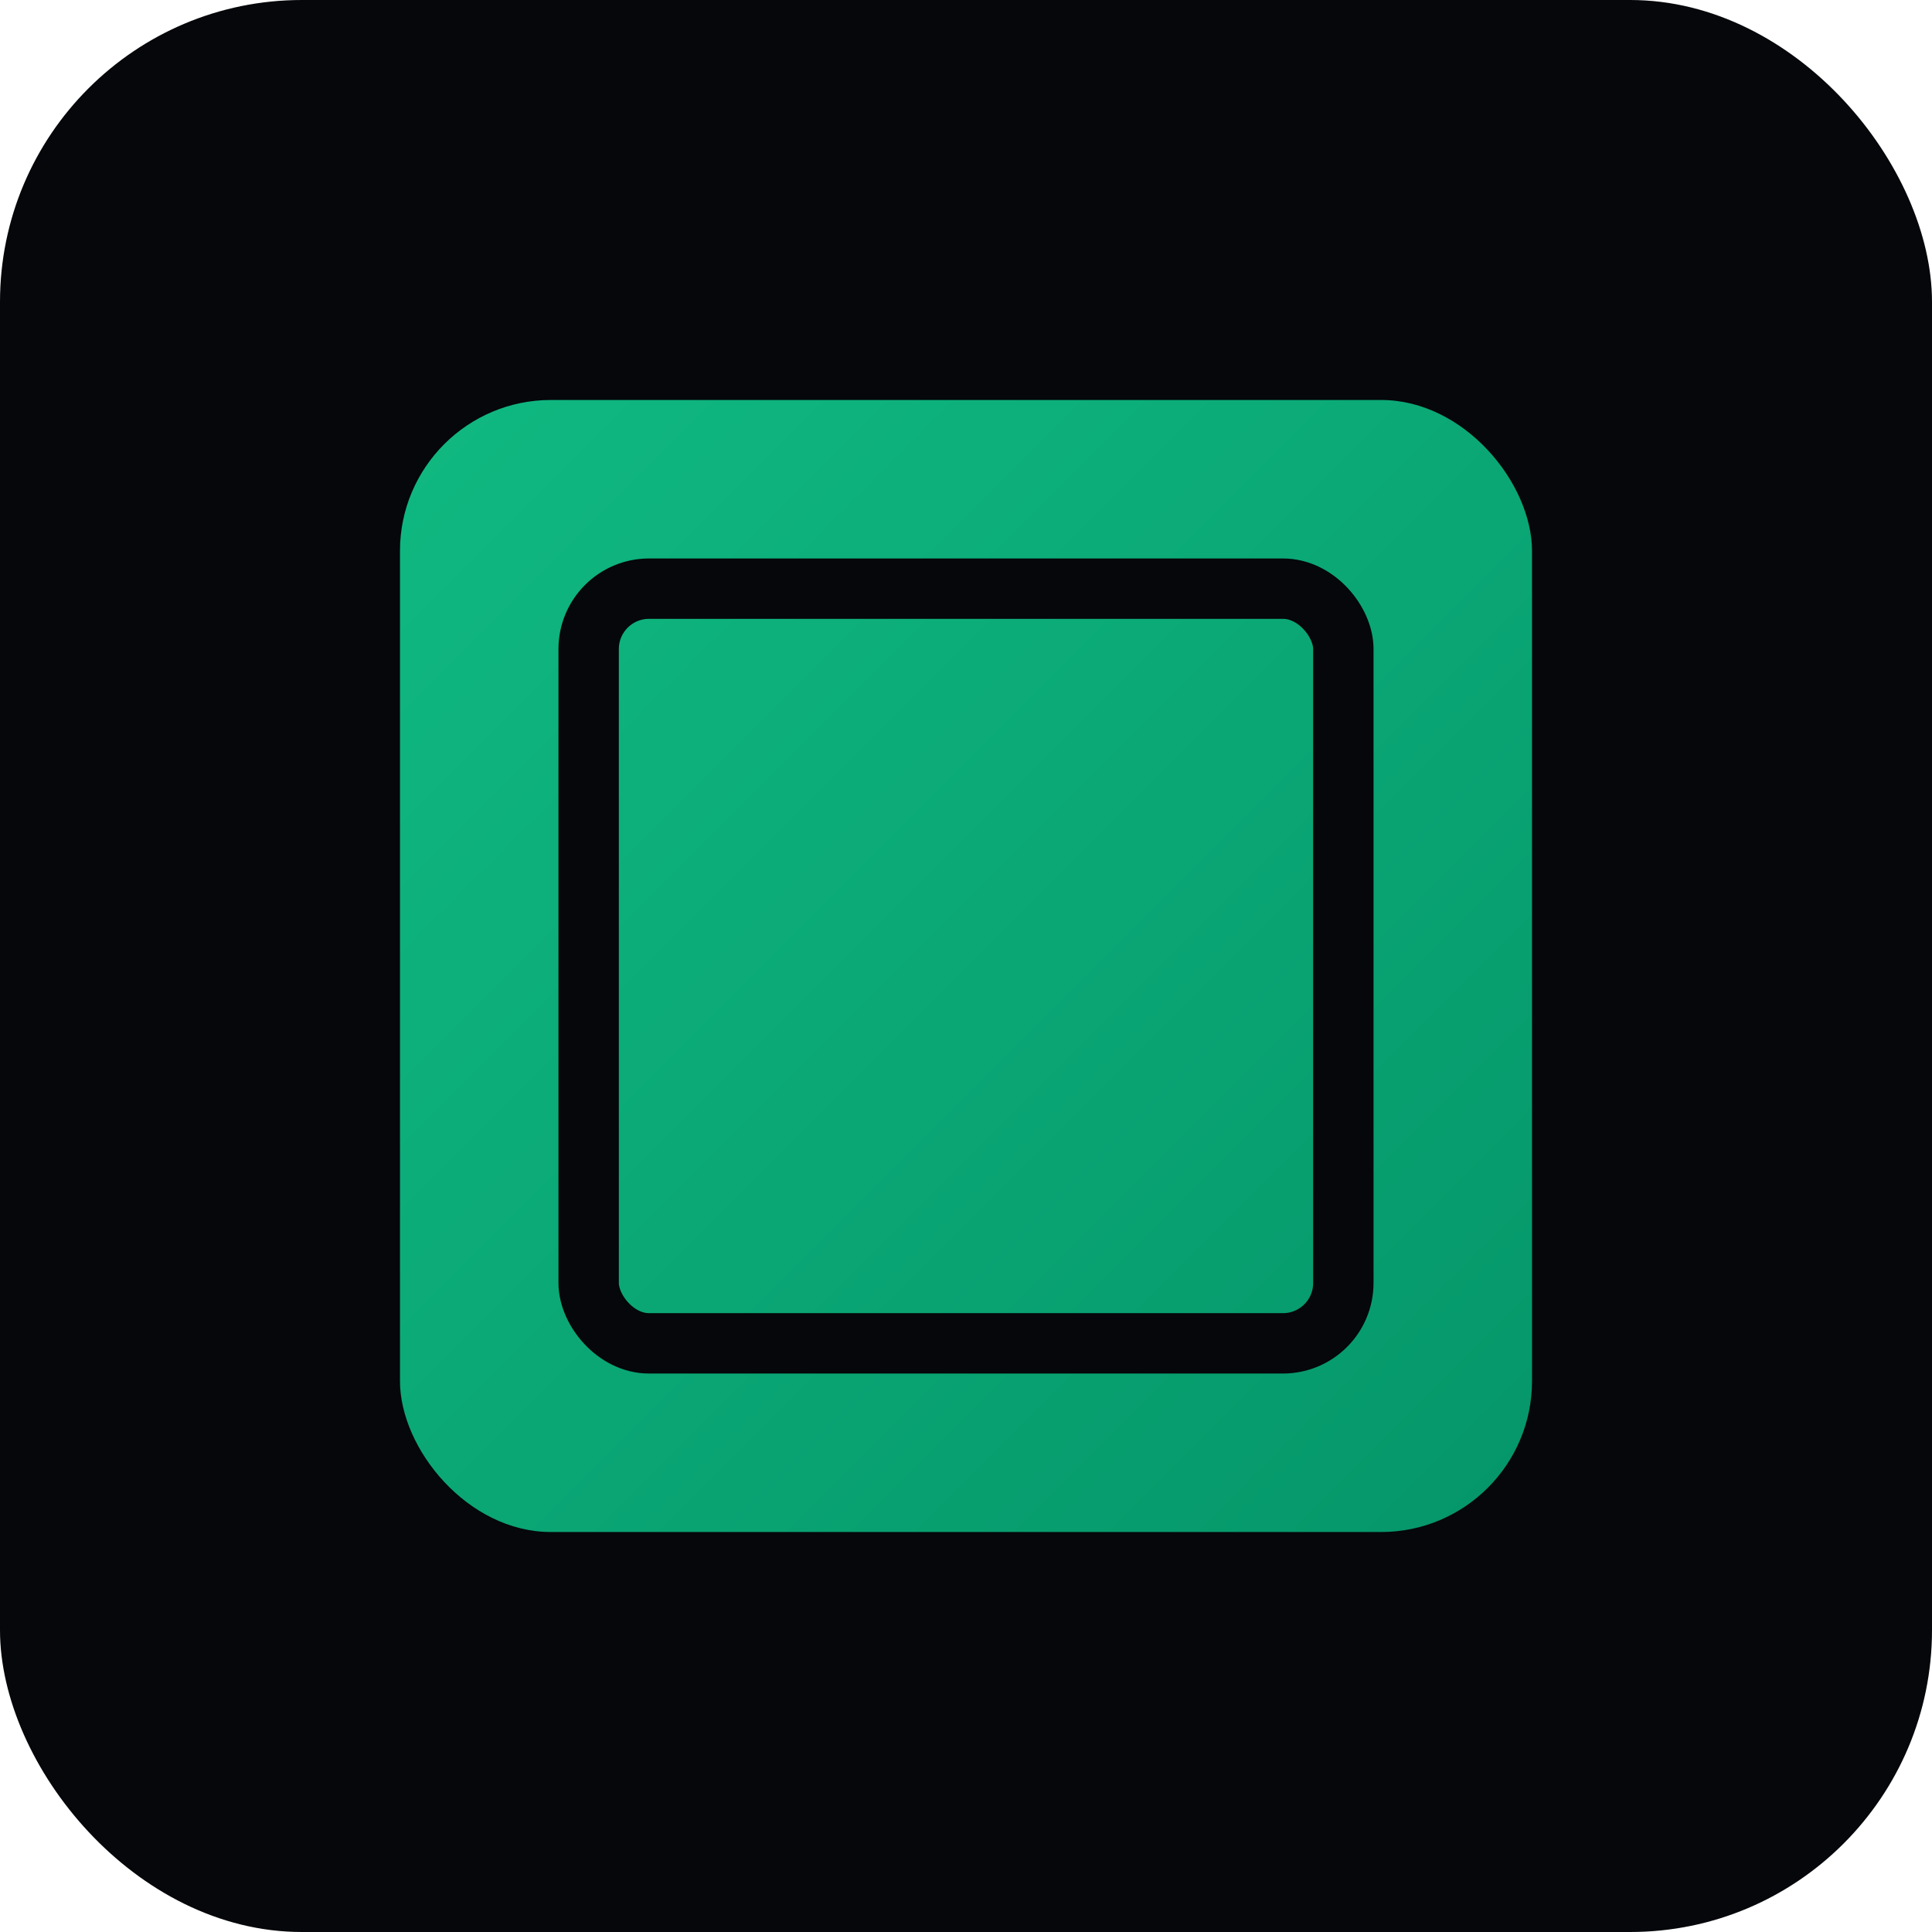 <svg width="512" height="512" viewBox="0 0 512 512" xmlns="http://www.w3.org/2000/svg">
  <defs>
    <linearGradient id="vitalisGradient" x1="0%" y1="0%" x2="100%" y2="100%">
      <stop offset="0%" style="stop-color:#10b981;stop-opacity:1" />
      <stop offset="100%" style="stop-color:#059669;stop-opacity:1" />
    </linearGradient>
  </defs>

  <!-- Background -->
  <rect width="512" height="512" fill="#05070A" rx="80"/>

  <!-- Outer rounded square with gradient -->
  <rect x="106" y="106" width="300" height="300" rx="40" fill="url(#vitalisGradient)"/>

  <!-- Inner square border (darker background color) -->
  <rect x="156" y="156" width="200" height="200" rx="16" fill="none" stroke="#05070A" stroke-width="16"/>
</svg>
